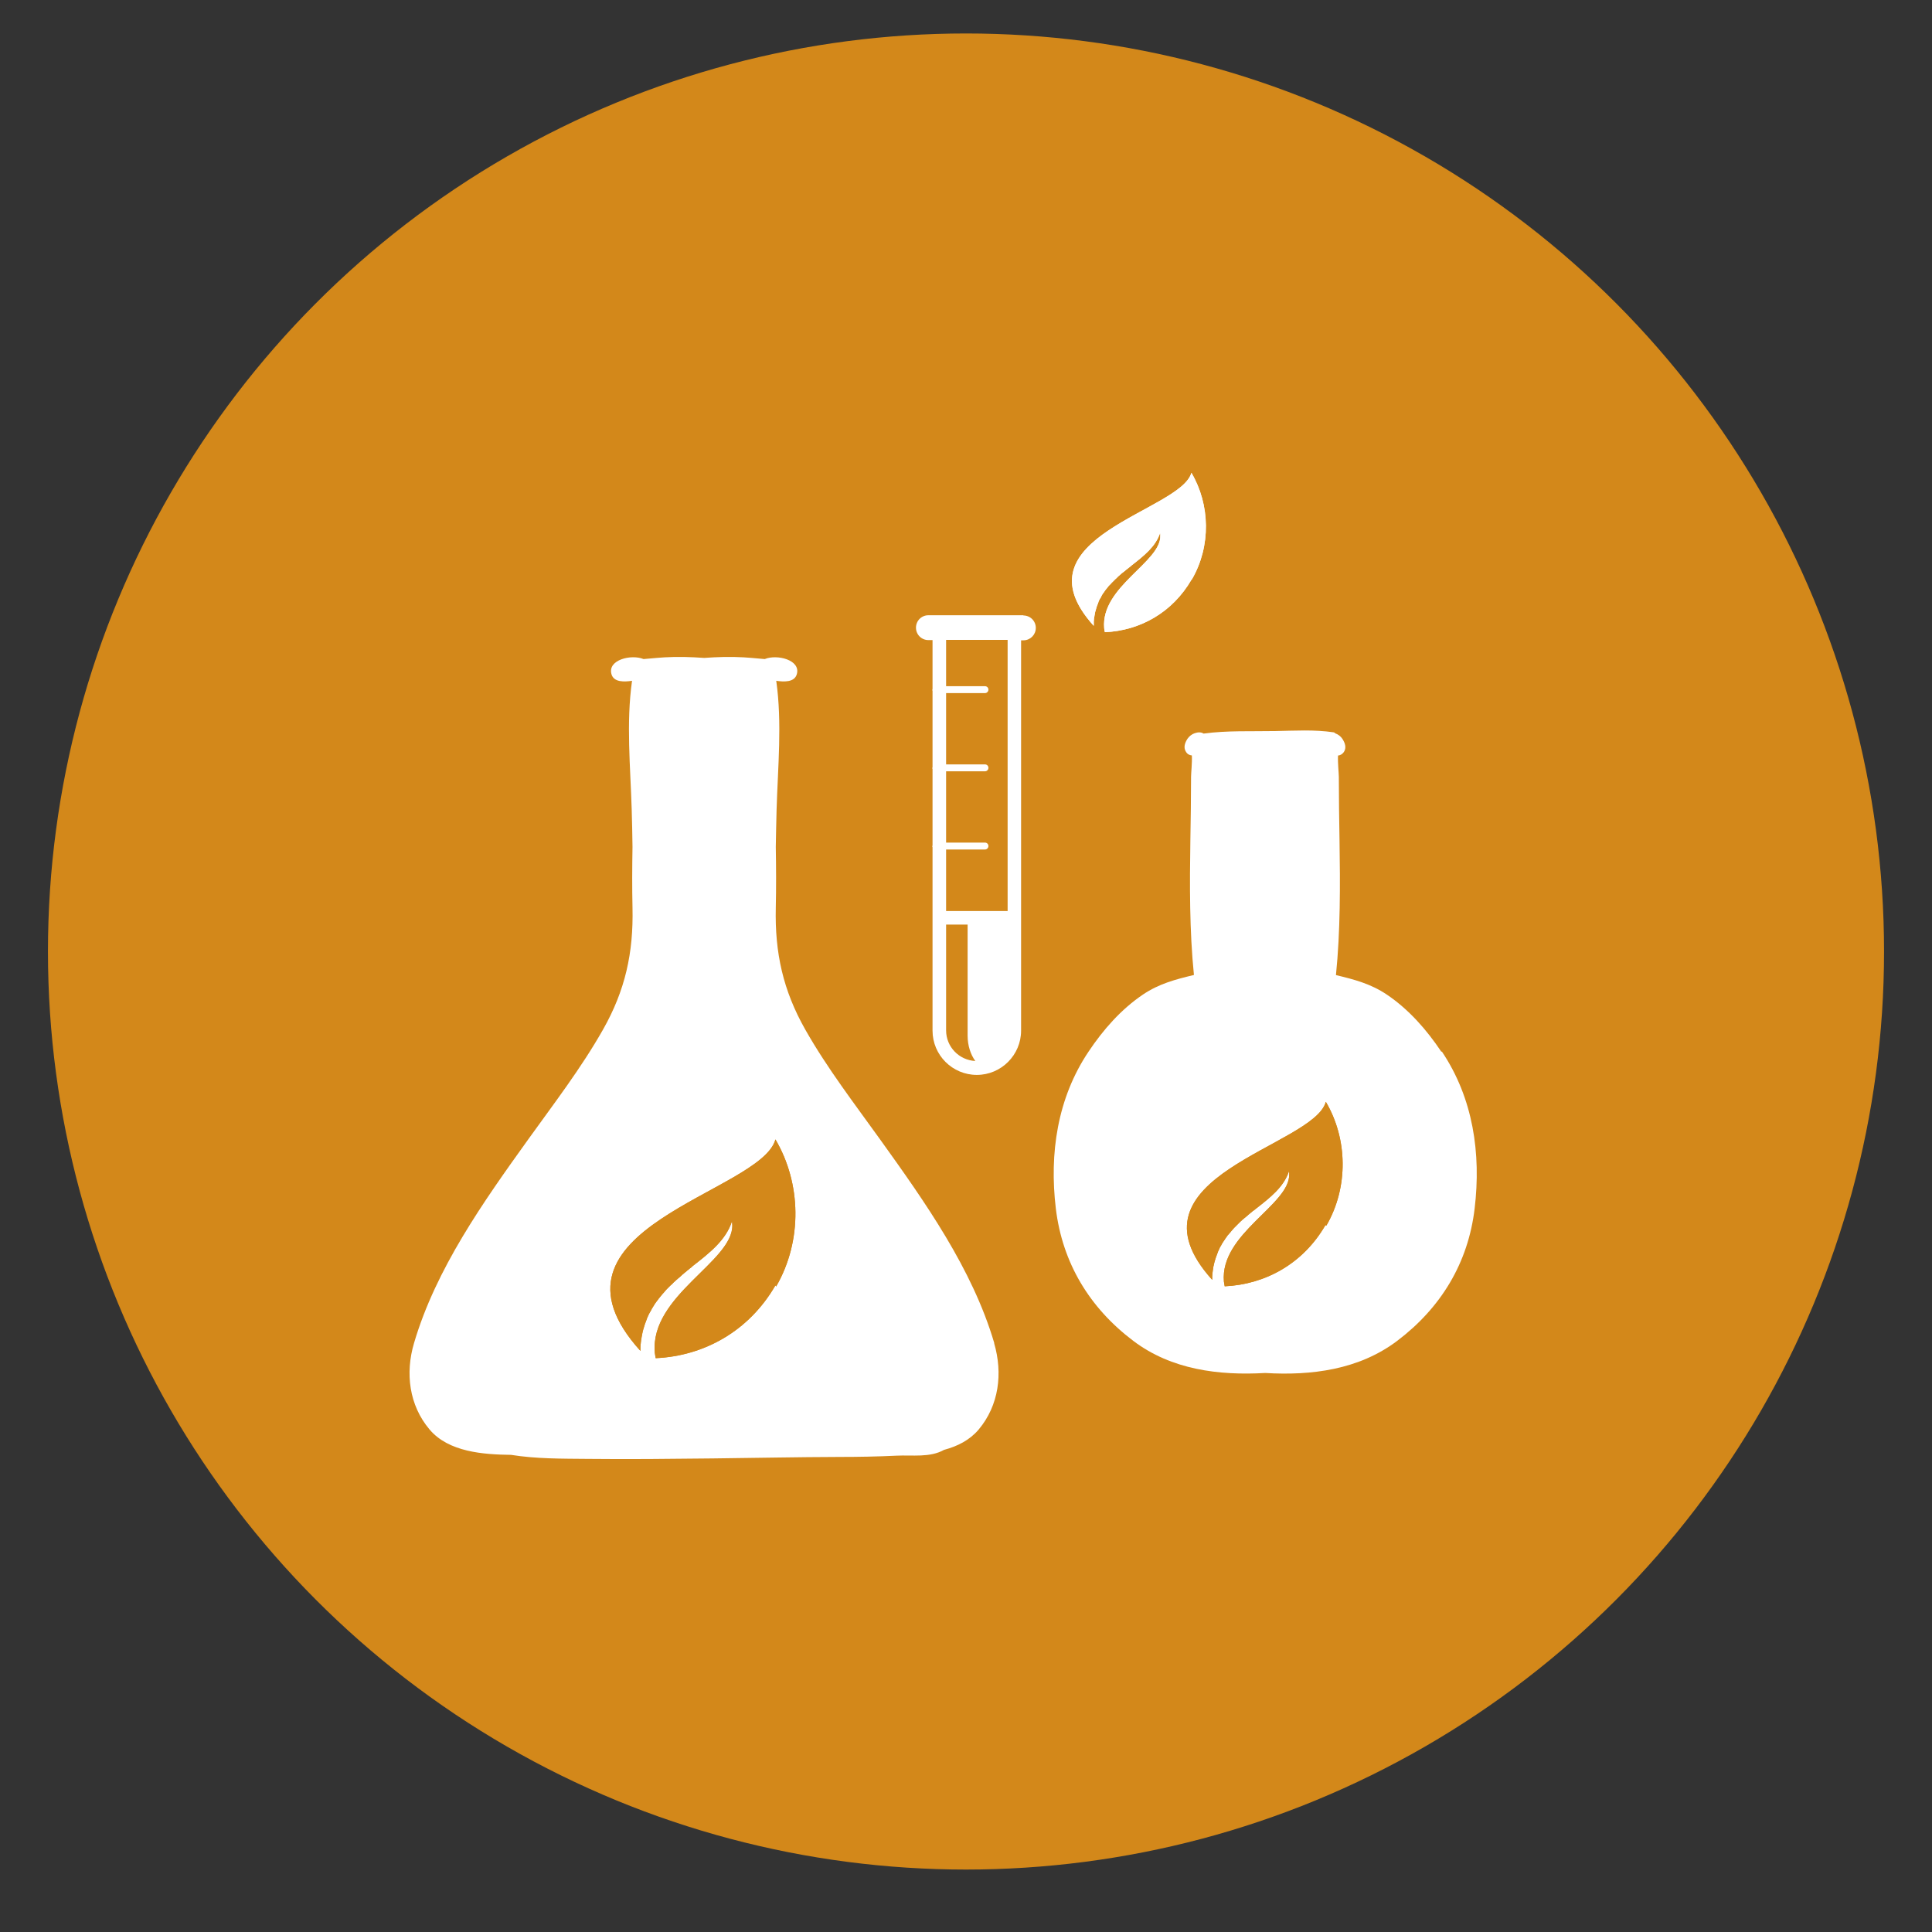 <?xml version="1.0" encoding="UTF-8"?>
<svg id="Calque_1" data-name="Calque 1" xmlns="http://www.w3.org/2000/svg" xmlns:xlink="http://www.w3.org/1999/xlink" viewBox="0 0 168 168">
  <rect x="0" y="0" width="168" height="168" fill="#333333" stroke="none"/>
  <defs>
    <style>
      .cls-1 {
        clip-path: url(#clippath-7);
      }

      .cls-2 {
        clip-path: url(#clippath-4);
      }

      .cls-3 {
        fill: #fff;
      }

      .cls-4 {
        clip-path: url(#clippath-1);
      }

      .cls-5 {
        fill: #d3881a;
      }
    </style>
    <clipPath id="clippath-1">
      <path class="cls-5" d="M115.34,106.57c1.94-3.36,1.84-7.56-.05-10.76-1.05,3.91-18.02,6.48-9.88,15.48,0-.04,0-.09,0-.13v-.02s0-.08,0-.12v-.04s0-.08.01-.11v-.03s0-.08.01-.11v-.03s.01-.07.02-.11v-.04s.01-.07.02-.1v-.04s.02-.07.02-.1v-.04s.02-.07.02-.1v-.03s.02-.07.03-.1v-.03s.02-.07.03-.1v-.02s.02-.07.03-.11v-.02c.08-.28.17-.55.27-.8h0s.03-.07.04-.1v-.02s.03-.06.05-.09v-.03s.04-.05.05-.08v-.03s.04-.05.05-.08v-.03s.04-.05.05-.08l.02-.03s.03-.05.04-.07l.02-.03s.03-.05.04-.08v-.02s.04-.05.06-.08l.02-.03s.03-.05.04-.07l.02-.03s.03-.05.05-.07h0c.1-.16.2-.31.31-.45v-.02s.05-.04.07-.07l.02-.02.05-.06.03-.03.05-.06.02-.02.05-.06.02-.03.05-.06.02-.02.05-.06.03-.03.05-.06.02-.02.05-.06.03-.03.05-.05.03-.03.05-.05.03-.03.05-.05.02-.02.06-.06h0s.05-.05.07-.07h0s.08-.08.08-.08h0s.08-.08.08-.08h0s.08-.07.08-.07h0s.05-.05.05-.05l.03-.03.06-.05.03-.02.05-.04.04-.04.05-.04.04-.03.06-.05.02-.02.04-.03.02-.02.06-.05h.01s.04-.05.04-.05l.05-.04.04-.03.05-.04.03-.03.06-.05.03-.02.06-.05.02-.02.07-.06h.02s.08-.07.08-.07h.01s.08-.07.08-.07h0s.09-.07.09-.07c1.22-.95,2.41-1.88,2.86-3.25,0,.05.02.09.02.13,0,.04,0,.09,0,.13.07,2.67-6.03,5.15-5.68,9.34.02.14.04.27.07.41,3.52-.16,6.82-1.96,8.76-5.32"/>
    </clipPath>
    <clipPath id="clippath-4">
      <path class="cls-5" d="M67.49,111.87c2.31-4,2.18-8.98-.06-12.79-1.25,4.65-21.42,7.7-11.74,18.39,0-.05,0-.11,0-.16v-.02s0-.09,0-.14v-.04s0-.09.01-.13v-.04s.01-.09.02-.13v-.04s.01-.09.02-.13v-.04s.02-.08.02-.12v-.04s.02-.08.03-.12v-.05s.02-.08.03-.12v-.04s.02-.08.03-.12v-.03s.02-.08.03-.12v-.03s.03-.08.04-.13v-.02c.09-.34.2-.65.32-.95v-.02s.04-.07.05-.11v-.03s.04-.07.06-.1v-.03s.04-.06.06-.1v-.03s.05-.06.06-.1l.02-.03s.03-.06.05-.09l.02-.04s.03-.06.05-.08l.02-.04s.03-.06.05-.09v-.03s.05-.06.07-.09l.02-.03s.04-.06.05-.09l.02-.03s.04-.06.06-.09v-.02c.13-.18.25-.35.38-.51v-.02s.06-.05.08-.08l.02-.03.06-.07.03-.04.06-.07.02-.03.06-.07.03-.03.06-.07.03-.03.06-.07.03-.04.06-.07.03-.03.06-.07.04-.04.06-.06.04-.04.06-.06.04-.04.06-.06.02-.02.08-.07h0s.06-.05.09-.08h0s.09-.1.09-.1h0s.1-.09.1-.09h0s.1-.09.1-.09h0s.06-.06.06-.06l.04-.03.07-.06.03-.03.06-.05.05-.04.05-.04.04-.04.07-.06.02-.02.04-.04.02-.02.07-.06h.02s.05-.06.05-.06l.06-.05.05-.04.06-.05.04-.03.07-.06.03-.03.08-.06.03-.02.08-.07.02-.02.09-.07h.01s.1-.09.1-.09h0s.1-.09.1-.09c1.45-1.13,2.86-2.23,3.39-3.87,0,.05.02.11.02.16,0,.05,0,.11.01.16.09,3.17-7.17,6.12-6.74,11.1.02.17.05.32.08.48,4.18-.19,8.1-2.33,10.41-6.33"/>
    </clipPath>
    <clipPath id="clippath-7">
      <path class="cls-3" d="M103.65,50.37c1.67-2.89,1.58-6.5-.05-9.26-.9,3.36-15.5,5.57-8.49,13.31,0-.04,0-.08,0-.11v-.02s0-.07,0-.1v-.03s0-.06,0-.1v-.03s0-.06.01-.1v-.03s.01-.06.01-.09v-.03s.01-.06.02-.09v-.03s.01-.06.02-.08v-.03s.02-.06.02-.08v-.03s.02-.06.02-.09v-.02s.02-.06.02-.09v-.02s.02-.06.03-.09h0c.06-.26.14-.49.23-.7h0s.02-.06.03-.09v-.02s.03-.05.04-.07v-.02s.03-.05.04-.07v-.02s.03-.05.05-.07v-.02s.03-.04.05-.06l.02-.03s.02-.04.03-.06v-.03s.04-.04.05-.07v-.02s.04-.04.05-.07v-.02s.04-.04.05-.06v-.02s.04-.04.06-.06h0c.09-.14.17-.26.27-.38h.01s.03-.05.05-.07l.02-.02.04-.05.02-.03.04-.05.02-.02.05-.05.02-.02.05-.05.02-.02.05-.05.02-.03.05-.05.02-.02.05-.05.03-.03.04-.04.03-.03.04-.04.03-.03.04-.04.02-.02.06-.05h0s.04-.04.06-.06h0s.07-.07.07-.07h0s.07-.07.07-.07h0s.07-.06.07-.06h0s.05-.04.05-.04l.03-.03.05-.04.02-.02.04-.04.04-.03.04-.03.03-.03.05-.04h.02s.03-.04.03-.04h.02s.05-.05.05-.05h.01s.04-.04.04-.04l.04-.03.03-.03.05-.04.03-.02.05-.04.02-.02.06-.04.02-.02.06-.05h.01s.07-.06.07-.06h0s.07-.06.07-.06h0s.07-.06.07-.06c1.05-.82,2.07-1.62,2.46-2.8,0,.04.01.08.02.12,0,.04,0,.08,0,.12.06,2.29-5.19,4.43-4.88,8.03.01.12.03.23.06.35,3.03-.13,5.87-1.69,7.54-4.58"/>
    </clipPath>
  </defs>
  <circle class="cls-5" cx="84" cy="82.74" r="79.83"/>
  <g>
    <g>
      <g>
        <path class="cls-3" d="M125.33,91.45c-1.27-1.9-2.82-3.67-4.73-4.96-1.41-.95-2.85-1.32-4.43-1.7.39-3.84.37-7.85.31-11.71-.03-1.85-.06-3.69-.06-5.54,0-.28-.1-1.18-.07-1.84.19-.02.37-.11.51-.31.25-.38.09-.8-.13-1.14-.13-.21-.38-.4-.62-.48,0,0,0,0,0,0-.03-.04-.08-.08-.15-.09-1.66-.25-3.39-.14-5.06-.11-2.08.04-4.18-.06-6.24.22-.23-.15-.52-.12-.78-.03-.24.08-.48.27-.62.48-.22.34-.38.76-.13,1.14.13.21.31.29.51.31.03.65-.07,1.56-.07,1.84,0,1.85-.03,3.69-.06,5.54-.06,3.86-.08,7.86.31,11.71-1.58.38-3.02.75-4.43,1.7-1.91,1.29-3.46,3.06-4.73,4.96-2.72,4.05-3.42,8.87-2.85,13.64.57,4.75,2.94,8.65,6.74,11.52,3.32,2.51,7.44,3.02,11.47,2.79,4.02.24,8.14-.28,11.47-2.79,3.8-2.87,6.18-6.77,6.74-11.52.57-4.77-.13-9.59-2.85-13.64Z"/>
        <path class="cls-3" d="M126.42,105.32c-.77,4.17-3,7.97-6.69,10.25-1.01.62-2.07,1.1-3.17,1.48-.08.03-.17.05-.25.08-1.76.5-3.69.57-5.5.64-1.76.07-3.84.04-5.79-.23-1.68-.44-3.3-1.05-4.79-1.97-3.69-2.28-5.92-6.07-6.69-10.25-.87-4.68,0-9.5,2.64-13.46,1.07-1.6,2.45-2.96,3.96-4.14,1.08-.84,2.29-1.33,3.36-2.1.02-.01.04-.02.06-.03.13-.09.26-.23.41-.27.08-.02.17-.04.25-.07.02,0,.04-.02.05-.03.29-.09.59-.44.49-.71.02-.19.02-.39.03-.58.1-.63.09-1.27.06-1.91,0-.72-.02-1.45-.05-2.18.04-1.87.15-3.74.2-5.61.04-1.76-.03-3.53-.15-5.28-.03-.5-.12-1.08-.21-1.68.04-.29.02-.57,0-.87-.03-.39.07-.81.05-1.2,1.54.24,3.18.1,4.71.1,1.95,0,3.91.06,5.87.02,0,.36.08.74.05,1.09-.02.29-.03.58,0,.87-.09.6-.18,1.18-.21,1.68-.11,1.76-.19,3.52-.15,5.28.05,1.87.16,3.74.2,5.61-.03.73-.05,1.45-.05,2.18-.03.64-.04,1.28.06,1.91.01.19.02.39.03.58-.1.27.19.62.49.71.02,0,.04.02.05.03.08.04.17.05.25.07.15.05.28.19.41.27.02.01.04.02.06.03,1.07.77,2.28,1.26,3.36,2.1,1.51,1.18,2.89,2.54,3.96,4.14,2.65,3.96,3.51,8.77,2.64,13.46Z"/>
        <path class="cls-3" d="M94.81,95.07c-1.2,3.1-1.49,6.5-.87,9.83.75,4.07,2.93,7.78,6.53,10,1.45.9,3.04,1.48,4.67,1.92,1.91.27,3.93.3,5.65.23,1.77-.07,3.65-.14,5.37-.63.08-.02.16-.05.24-.07,1.08-.37,2.12-.84,3.1-1.44,3.6-2.22,5.77-5.93,6.53-10,.62-3.33.33-6.73-.87-9.83h-30.34Z"/>
      </g>
      <g>
        <path class="cls-5" d="M115.34,106.57c1.94-3.36,1.84-7.56-.05-10.76-1.05,3.91-18.02,6.48-9.88,15.48,0-.04,0-.09,0-.13v-.02s0-.08,0-.12v-.04s0-.08.01-.11v-.03s0-.08.01-.11v-.03s.01-.07.02-.11v-.04s.01-.07.02-.1v-.04s.02-.07.02-.1v-.04s.02-.07.02-.1v-.03s.02-.07.03-.1v-.03s.02-.07.03-.1v-.02s.02-.07.03-.11v-.02c.08-.28.17-.55.27-.8h0s.03-.07.04-.1v-.02s.03-.06.05-.09v-.03s.04-.05.05-.08v-.03s.04-.05.05-.08v-.03s.04-.05.05-.08l.02-.03s.03-.05.04-.07l.02-.03s.03-.05.04-.08v-.02s.04-.05.06-.08l.02-.03s.03-.05.04-.07l.02-.03s.03-.05.05-.07h0c.1-.16.2-.31.31-.45v-.02s.05-.04.07-.07l.02-.02.05-.06.03-.03.05-.06.02-.02.05-.06.02-.03.05-.06.02-.02.05-.06.03-.03.05-.06.02-.02.05-.06.03-.03.05-.05.03-.03.05-.05.03-.03.05-.05.02-.02.06-.06h0s.05-.05.07-.07h0s.08-.08.08-.08h0s.08-.08.08-.08h0s.08-.07.08-.07h0s.05-.05.05-.05l.03-.03.06-.05.03-.02.05-.04.04-.04.05-.04.04-.03.06-.05.02-.02.04-.03.02-.02.06-.05h.01s.04-.05.04-.05l.05-.04.04-.03.05-.04.03-.03.06-.05.03-.02.06-.05.02-.02.07-.06h.02s.08-.07.08-.07h.01s.08-.07.08-.07h0s.09-.07.09-.07c1.22-.95,2.41-1.88,2.86-3.25,0,.05.02.09.02.13,0,.04,0,.09,0,.13.07,2.67-6.03,5.15-5.68,9.34.02.14.04.27.07.41,3.52-.16,6.82-1.96,8.76-5.32"/>
        <g class="cls-4">
          <rect class="cls-5" x="97.26" y="95.81" width="20.02" height="16.08"/>
        </g>
      </g>
    </g>
    <g>
      <g>
        <path class="cls-3" d="M86.46,116.8c-1.9-6.46-6.04-12.3-9.93-17.72-2.24-3.12-4.6-6.19-6.5-9.54-1.94-3.42-2.66-6.69-2.57-10.61.04-1.76.03-3.52,0-5.28.02-1.09.04-2.18.07-3.27.11-3.7.49-7.49-.03-11.18.68.1,1.59.14,1.79-.58.35-1.24-1.73-1.75-2.79-1.31-.82-.08-1.65-.14-1.82-.15-1.19-.07-2.31-.03-3.45.05-1.14-.08-2.26-.12-3.45-.05-.16.01-.99.07-1.82.15-1.06-.44-3.14.06-2.79,1.31.2.72,1.11.68,1.79.58-.52,3.68-.14,7.48-.03,11.18.03,1.09.06,2.18.07,3.27-.03,1.76-.04,3.53,0,5.28.09,3.92-.63,7.19-2.57,10.61-1.9,3.35-4.26,6.42-6.5,9.54-3.89,5.42-8.03,11.25-9.93,17.72-.77,2.6-.43,5.39,1.35,7.5,1.66,1.97,4.68,2.18,7.09,2.21,2.18.35,4.46.33,6.61.35,3.63.04,7.27,0,10.9-.04,3.68-.04,7.36-.12,11.04-.13,1.66,0,3.32-.03,4.97-.11,1.37-.07,2.91.19,4.14-.51,0,0,0,0,.01,0,1.16-.31,2.22-.85,2.99-1.76,1.77-2.11,2.11-4.89,1.35-7.5Z"/>
        <path class="cls-3" d="M85.21,121.65c-.76,1.75-2.14,2.65-3.73,3.23-.86-.08-1.76.03-2.61.09-1.83.13-3.67.19-5.5.21-3.68.05-7.36.11-11.05.16-3.4.05-6.81.01-10.21.09-1.64.04-3.29.05-4.93.06-1.03,0-2.06.12-3.09.19-2.74-.6-5.58-1.21-6.81-4.04-1.46-3.35.52-7.28,2.04-10.27,3.13-6.16,7.51-11.63,11.41-17.3,1.7-2.47,3.39-5.05,4.43-7.88.87-2.37.95-4.89.91-7.38.2-2.55.19-5.11.15-7.69.01-.89,0-1.78-.07-2.67-.03-1.01-.08-2.23-.13-3.48.01-1.96.12-3.92.06-5.86,1.81.4,3.89.23,5.69.14,1.35-.07,3.17.29,4.64.09-.04,1.87.05,3.76.06,5.64-.06,1.25-.1,2.47-.13,3.48-.07.89-.08,1.78-.07,2.67-.04,2.57-.05,5.14.15,7.69-.04,2.5.04,5.01.91,7.38,1.04,2.83,2.73,5.41,4.43,7.88,3.9,5.67,8.28,11.14,11.41,17.3,1.52,2.99,3.49,6.92,2.04,10.27Z"/>
        <path class="cls-3" d="M82.16,111.14c-2.41-4.74-5.59-9.04-8.68-13.37h-24.47c-3.09,4.33-6.27,8.63-8.68,13.37-1.45,2.85-3.33,6.6-1.94,9.8,1.17,2.7,3.88,3.28,6.49,3.85.98-.07,1.97-.18,2.95-.18,1.57,0,3.14-.03,4.7-.06,3.25-.07,6.49-.04,9.74-.09,3.51-.05,7.03-.11,10.54-.16,1.75-.02,3.5-.07,5.25-.2.81-.06,1.67-.17,2.49-.09,1.52-.55,2.83-1.41,3.56-3.08,1.39-3.2-.49-6.95-1.94-9.8Z"/>
      </g>
      <g>
        <path class="cls-5" d="M67.49,111.87c2.31-4,2.18-8.98-.06-12.79-1.25,4.65-21.42,7.7-11.74,18.39,0-.05,0-.11,0-.16v-.02s0-.09,0-.14v-.04s0-.09.01-.13v-.04s.01-.09.02-.13v-.04s.01-.09.02-.13v-.04s.02-.08.02-.12v-.04s.02-.08.03-.12v-.05s.02-.08.03-.12v-.04s.02-.08.03-.12v-.03s.02-.08.03-.12v-.03s.03-.08.04-.13v-.02c.09-.34.2-.65.32-.95v-.02s.04-.07.05-.11v-.03s.04-.07.06-.1v-.03s.04-.06.06-.1v-.03s.05-.06.06-.1l.02-.03s.03-.06.05-.09l.02-.04s.03-.06.05-.08l.02-.04s.03-.06.05-.09v-.03s.05-.06.07-.09l.02-.03s.04-.06.05-.09l.02-.03s.04-.06.06-.09v-.02c.13-.18.25-.35.38-.51v-.02s.06-.05.08-.08l.02-.03.06-.07.03-.04.06-.07.02-.03.06-.07.03-.03.06-.07.03-.03.06-.07.03-.04.06-.07.03-.03.06-.07.04-.04.06-.06.04-.04.06-.06.04-.04.06-.06.02-.02.08-.07h0s.06-.05.09-.08h0s.09-.1.09-.1h0s.1-.09.1-.09h0s.1-.09.1-.09h0s.06-.06.06-.06l.04-.03.07-.06.03-.03.06-.05.05-.04.05-.04.04-.04.07-.06.02-.02.04-.04.02-.02.07-.06h.02s.05-.06.05-.06l.06-.05.05-.04.06-.05.04-.03.07-.06.03-.03.08-.06.03-.02.08-.07.02-.02.09-.07h.01s.1-.09.1-.09h0s.1-.09.1-.09c1.45-1.13,2.86-2.23,3.39-3.87,0,.05.02.11.02.16,0,.05,0,.11.01.16.09,3.17-7.17,6.12-6.74,11.1.02.17.05.32.08.48,4.18-.19,8.1-2.33,10.41-6.33"/>
        <g class="cls-2">
          <rect class="cls-5" x="46.01" y="99.09" width="23.79" height="19.11"/>
        </g>
      </g>
      <g>
        <path class="cls-3" d="M103.65,50.37c1.67-2.89,1.58-6.5-.05-9.26-.9,3.36-15.5,5.57-8.49,13.31,0-.04,0-.08,0-.11v-.02s0-.07,0-.1v-.03s0-.06,0-.1v-.03s0-.06.01-.1v-.03s.01-.06.01-.09v-.03s.01-.06.02-.09v-.03s.01-.06.02-.08v-.03s.02-.06.02-.08v-.03s.02-.06.02-.09v-.02s.02-.06.02-.09v-.02s.02-.06.03-.09h0c.06-.26.14-.49.23-.7h0s.02-.06.03-.09v-.02s.03-.05.04-.07v-.02s.03-.05.04-.07v-.02s.03-.05.05-.07v-.02s.03-.04.05-.06l.02-.03s.02-.04.03-.06v-.03s.04-.04.05-.07v-.02s.04-.04.05-.07v-.02s.04-.04.05-.06v-.02s.04-.04.06-.06h0c.09-.14.17-.26.27-.38h.01s.03-.05.05-.07l.02-.02.04-.05.02-.03.04-.05.02-.02.05-.05.02-.02.05-.05.02-.02.05-.05.02-.03.05-.05.02-.02.05-.05.03-.03.04-.04.03-.03.04-.04.03-.03.04-.04.02-.02.06-.05h0s.04-.04.06-.06h0s.07-.07.07-.07h0s.07-.07.07-.07h0s.07-.06.07-.06h0s.05-.04.05-.04l.03-.03.05-.04.02-.02.04-.04.04-.03.04-.03.03-.03.05-.04h.02s.03-.04.03-.04h.02s.05-.05.05-.05h.01s.04-.04.04-.04l.04-.03.03-.03.05-.04.03-.02.05-.04.02-.02.06-.04.02-.02.06-.05h.01s.07-.06.07-.06h0s.07-.06.07-.06h0s.07-.06.07-.06c1.05-.82,2.07-1.62,2.46-2.8,0,.04.01.08.02.12,0,.04,0,.08,0,.12.06,2.29-5.19,4.43-4.88,8.03.01.12.03.23.06.35,3.03-.13,5.87-1.69,7.54-4.58"/>
        <g class="cls-1">
          <rect class="cls-3" x="88.1" y="41.12" width="17.22" height="13.84"/>
        </g>
      </g>
    </g>
    <path class="cls-3" d="M89,53.5h-8.27c-.6,0-1.08.48-1.08,1.08s.48,1.08,1.08,1.08h.36v4.25s-.02.05-.02.08,0,.05.02.08v6.64s-.02.05-.02.08,0,.05.02.08v6.64s-.02.05-.02.08,0,.05.02.08v15.95c0,2.13,1.73,3.85,3.85,3.85s3.85-1.73,3.85-3.85v-33.94h.2c.6,0,1.08-.48,1.08-1.08s-.48-1.08-1.08-1.08ZM82.27,89.6v-9.2h1.87v9.65c0,.87.26,1.65.67,2.21-1.41-.07-2.54-1.23-2.54-2.66ZM87.62,79.22h-5.35v-5.35h3.38c.16,0,.3-.13.3-.3s-.13-.3-.3-.3h-3.38v-6.2h3.38c.16,0,.3-.13.3-.3s-.13-.3-.3-.3h-3.38v-6.2h3.38c.16,0,.3-.13.3-.3s-.13-.3-.3-.3h-3.38v-4.03h5.35v23.56Z"/>
  </g>
</svg>
